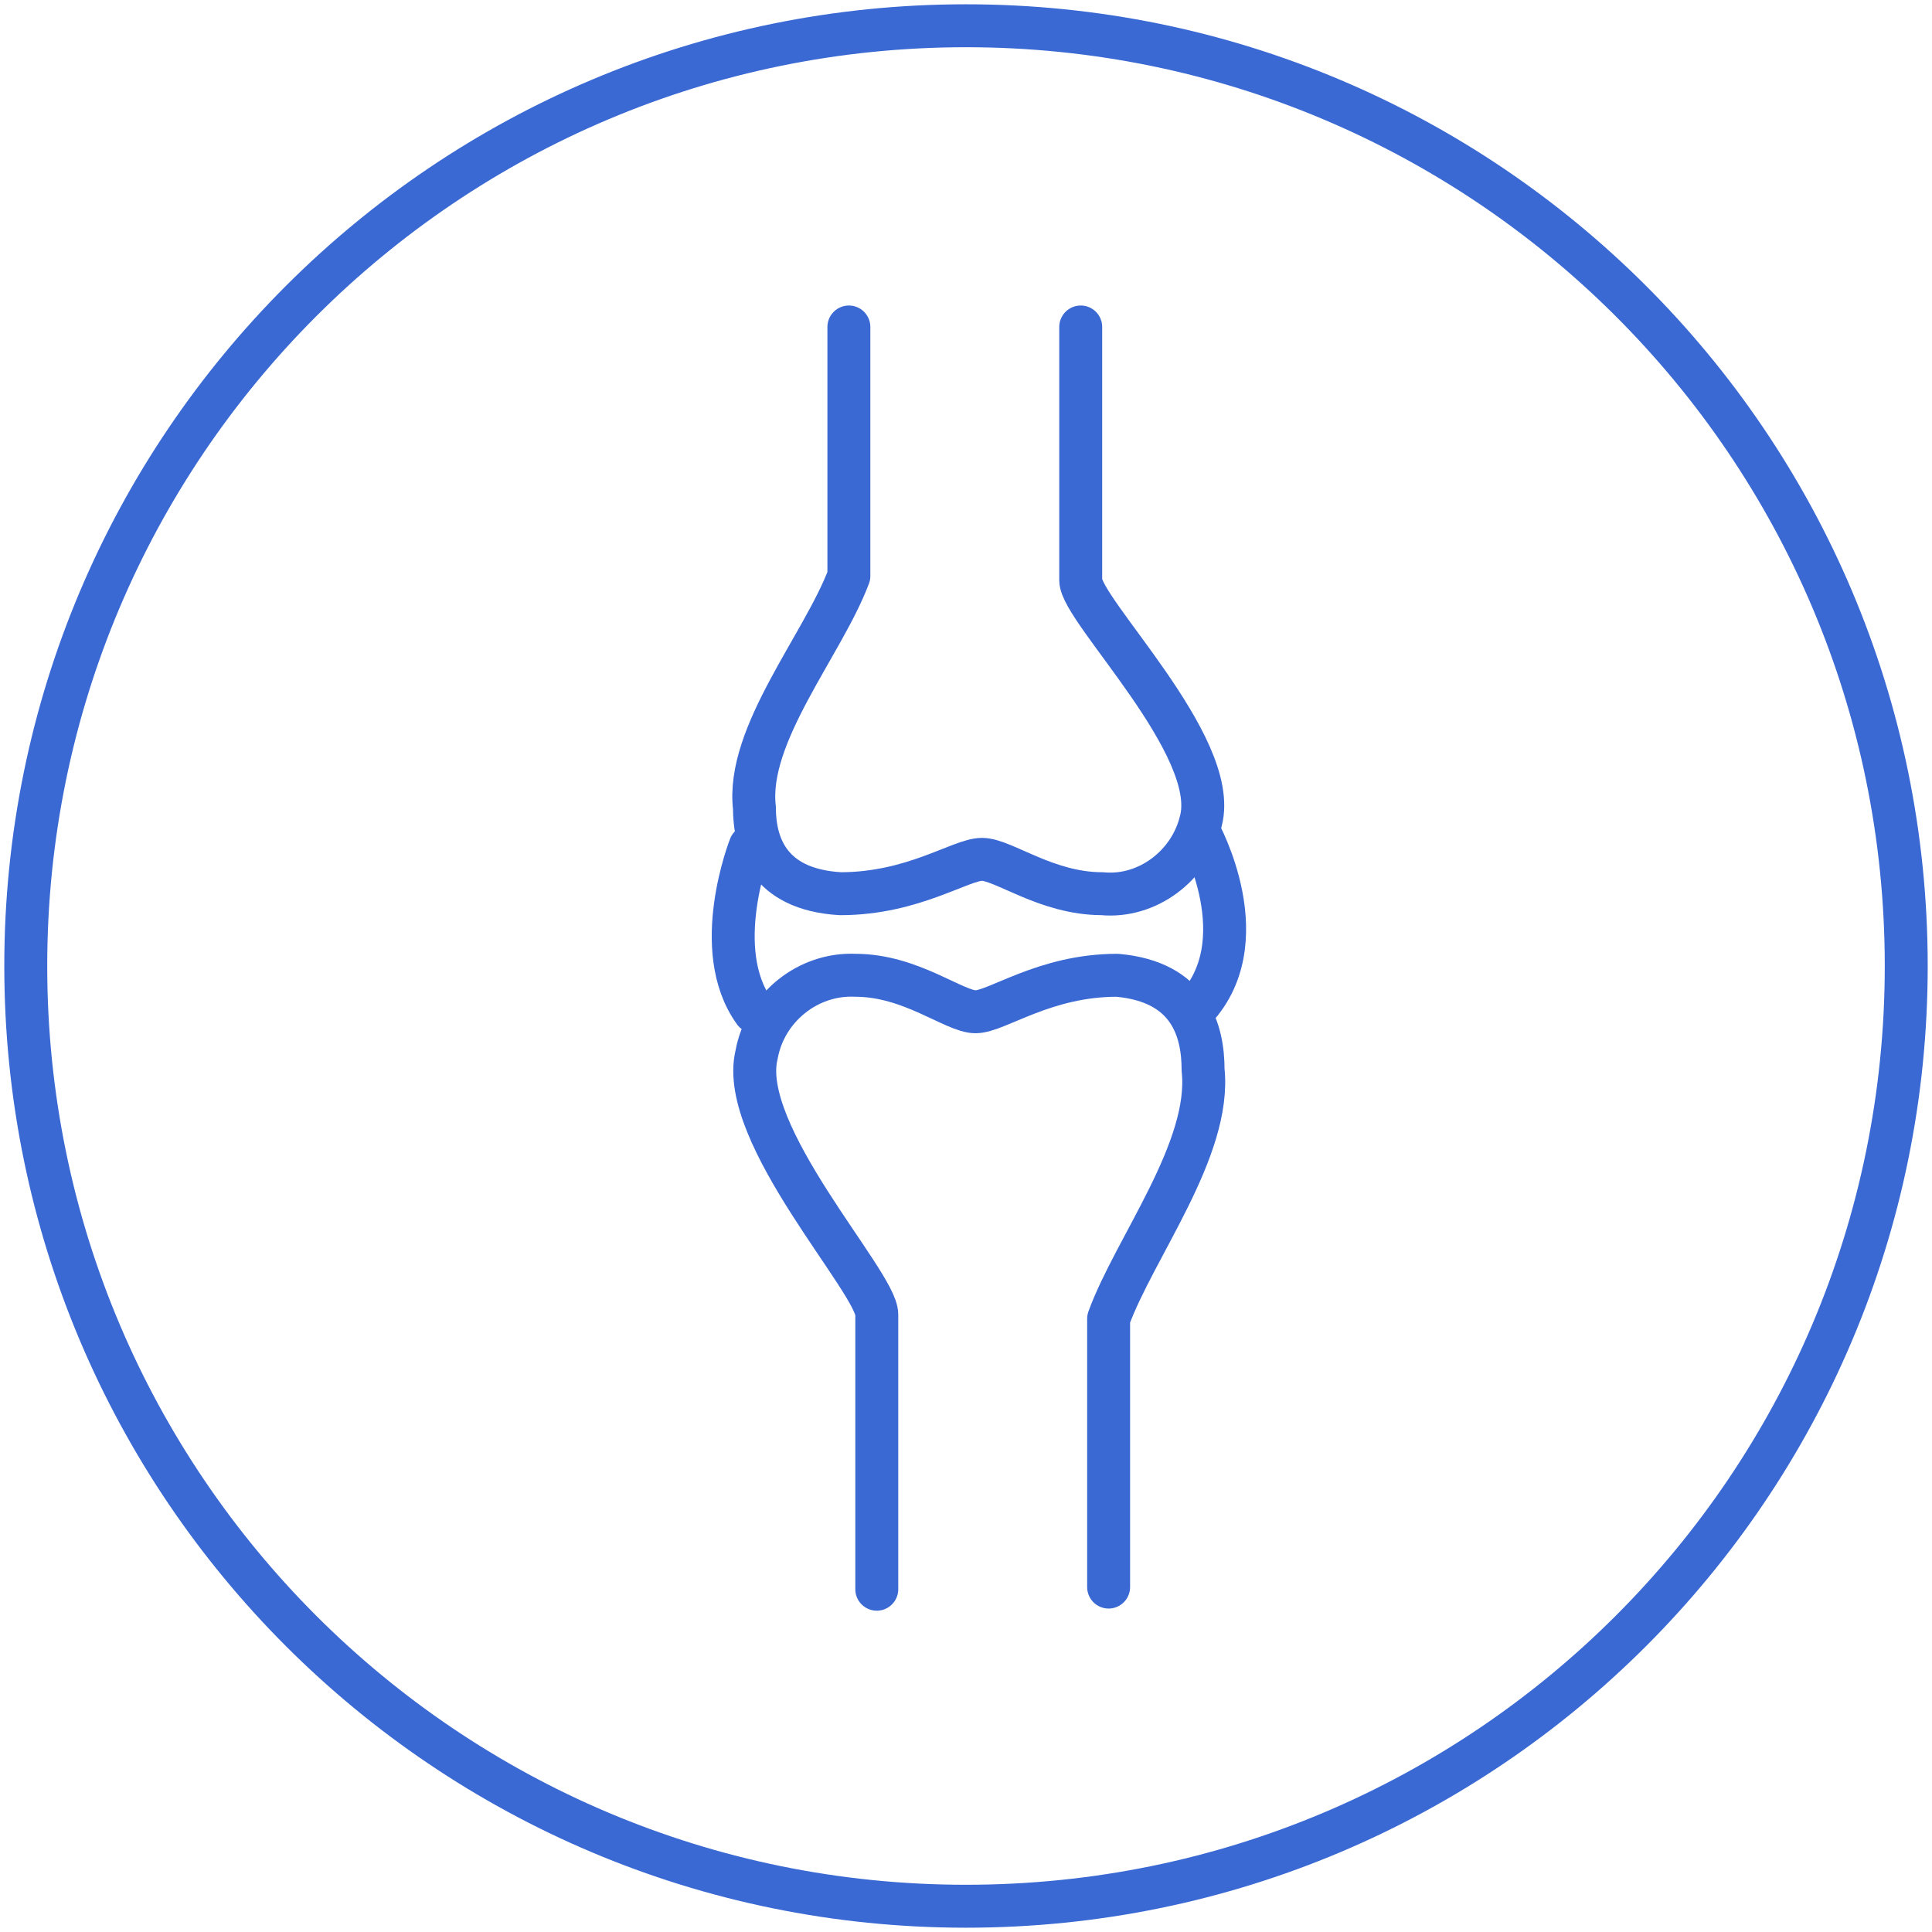<?xml version="1.0" encoding="utf-8"?>
<!-- Generator: Adobe Illustrator 24.2.1, SVG Export Plug-In . SVG Version: 6.00 Build 0)  -->
<!DOCTYPE svg PUBLIC "-//W3C//DTD SVG 1.1//EN" "http://www.w3.org/Graphics/SVG/1.1/DTD/svg11.dtd">
<svg version="1.1" id="Layer_1" xmlns:x="http://ns.adobe.com/Extensibility/1.0/" xmlns:i="http://ns.adobe.com/AdobeIllustrator/10.0/" xmlns:graph="http://ns.adobe.com/Graphs/1.0/"
	 xmlns="http://www.w3.org/2000/svg" xmlns:xlink="http://www.w3.org/1999/xlink" x="0px" y="0px" width="90px" height="90px"
	 viewBox="0 0 90 90" style="enable-background:new 0 0 90 90;" xml:space="preserve">
<style type="text/css">
	.st0{fill:none;stroke:#3A69D3;stroke-width:2;}
	.st1{fill:none;stroke:#3A69D3;stroke-width:2;stroke-linecap:round;stroke-linejoin:round;}
</style>
<g>
	<g id="Group_600" transform="translate(-1057 -703)">
		<g id="Group_196" transform="translate(-24 -132)">
			<g id="Group_182" transform="translate(63)">
				<g id="Group_120" transform="translate(1019 836)">
					<g id="Group_119">
						<path id="Path_217" class="st0" d="M87.8,44c0,24.2-19.6,43.8-43.8,43.8S0.2,68.2,0.2,44S19.8,0.2,44,0.2c0,0,0,0,0,0
							C68.1,0.2,87.8,19.7,87.8,44C87.8,43.9,87.8,43.9,87.8,44z"/>
					</g>
				</g>
			</g>
		</g>
	</g>
	<g id="Group_2143" transform="translate(-265.656 -262.468)">
		<path id="Path_1077" class="st1" d="M306.5,336.5c0,0,0-11.3,0-12.8s-6.5-8.4-5.6-12.1c0.4-2.2,2.4-3.8,4.6-3.7
			c2.6,0,4.6,1.7,5.6,1.7s3.2-1.7,6.6-1.7c3.4,0.3,4,2.6,4,4.4c0.4,3.7-3.2,8.3-4.4,11.6v12.5"/>
		<path id="Path_1078" class="st1" d="M316,277.7c0,0,0,10.4,0,11.8s6.5,7.7,5.6,11.2c-0.5,2.1-2.5,3.6-4.6,3.4
			c-2.6,0-4.6-1.6-5.6-1.6s-3.2,1.6-6.6,1.6c-3.4-0.2-4-2.4-4-4c-0.4-3.4,3.2-7.6,4.4-10.8v-11.6"/>
		<path id="Path_1079" class="st1" d="M300.6,301.9c0,0-1.9,4.8,0.2,7.7"/>
		<path id="Path_1080" class="st1" d="M321.5,301.2c0,0,2.9,5.2-0.3,8.4"/>
	</g>
</g>
</svg>
